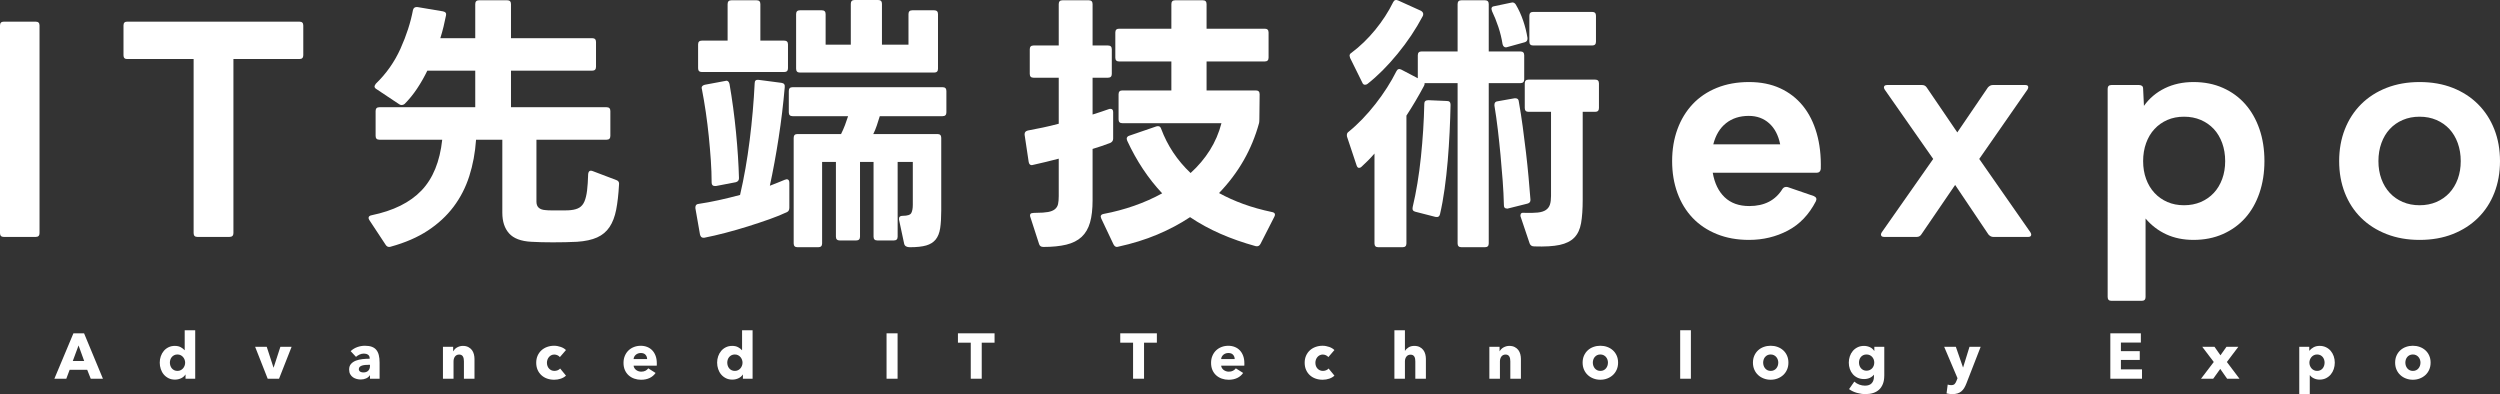 <?xml version="1.0" encoding="UTF-8"?><svg id="_レイヤー_2" xmlns="http://www.w3.org/2000/svg" width="350.851" height="55.31" viewBox="0 0 350.851 55.31"><rect x="0" y="0" width="350.851" height="55.31" fill="#333333" stroke="none"/><defs><style>.cls-1{fill:#fff;}</style></defs><g id="_レイヤー_1-2"><path class="cls-1" d="M.532,33.25c-.355,0-.532-.177-.532-.532V3.572c0-.354.177-.532.532-.532h4.484c.354,0,.532.177.532.532v29.146c0,.354-.177.532-.532.532H.532Z"/><path class="cls-1" d="M27.705,33.25c-.355,0-.532-.177-.532-.532V8.284h-9.348c-.329,0-.494-.177-.494-.532V3.572c0-.354.165-.532.494-.532h24.206c.354,0,.532.177.532.532v4.18c0,.355-.177.532-.532.532h-9.272v24.434c0,.354-.19.532-.57.532h-4.484Z"/><path class="cls-1" d="M54.613,34.656c-.203,0-.368-.102-.494-.304l-2.28-3.458c-.076-.126-.114-.228-.114-.304,0-.202.139-.329.418-.38,3.065-.633,5.402-1.792,7.011-3.477,1.608-1.684,2.577-4.059,2.907-7.125h-8.816c-.355,0-.532-.177-.532-.532v-3.496c0-.354.177-.532.532-.532h13.452v-5.13h-6.726c-.431.887-.912,1.729-1.444,2.527-.532.798-1.115,1.514-1.748,2.147-.127.101-.266.152-.418.152-.102,0-.216-.038-.342-.114l-3.192-2.128c-.177-.101-.266-.228-.266-.38,0-.076.063-.202.19-.38,1.469-1.418,2.622-3.059,3.458-4.921.836-1.862,1.418-3.667,1.748-5.415.076-.304.278-.443.608-.418l3.61.608c.354.076.494.266.418.57-.102.507-.216,1.026-.342,1.558-.127.532-.279,1.077-.456,1.634h4.902V.57c0-.354.177-.532.532-.532h3.952c.354,0,.532.178.532.532v4.788h11.4c.354,0,.532.177.532.532v3.496c0,.355-.177.532-.532.532h-11.4v5.13h13.414c.354,0,.532.178.532.532v3.496c0,.355-.178.532-.532.532h-9.842v8.702c0,.735.43,1.128,1.292,1.178.203.026.462.038.779.038h1.995c.304,0,.557-.012.76-.038.506-.051.912-.171,1.216-.361.304-.19.538-.481.703-.874.164-.393.285-.899.361-1.52.076-.62.126-1.387.152-2.299.051-.43.266-.57.646-.418l3.306,1.254c.304.102.431.317.38.646-.076,1.368-.209,2.54-.399,3.515-.19.975-.501,1.786-.931,2.432-.431.646-1.014,1.133-1.748,1.463-.735.329-1.672.532-2.812.608-.481.025-1.02.044-1.615.057-.595.012-1.184.019-1.767.019-.557,0-1.096-.007-1.615-.019-.52-.013-.995-.032-1.425-.057-1.444-.076-2.483-.469-3.116-1.178-.634-.709-.95-1.672-.95-2.888v-10.26h-3.686c-.127,1.824-.443,3.528-.95,5.111-.507,1.583-1.242,3.015-2.204,4.294-.963,1.28-2.166,2.394-3.61,3.344-1.444.95-3.179,1.703-5.206,2.261-.051.025-.127.038-.228.038Z"/><path class="cls-1" d="M98.693,33.364c-.228,0-.38-.152-.456-.456l-.646-3.686v-.114c0-.304.152-.469.456-.494.861-.126,1.786-.297,2.774-.513.988-.215,2.001-.462,3.04-.741.557-2.381,1.007-4.94,1.349-7.676.342-2.736.576-5.408.703-8.018,0-.354.19-.506.57-.456l3.192.418c.354.051.506.253.456.608-.203,2.356-.488,4.725-.855,7.106-.368,2.381-.779,4.624-1.235,6.726.354-.126.709-.266,1.064-.418.354-.152.696-.291,1.026-.418.152-.05.24-.076.266-.076.253,0,.38.165.38.494v3.496c0,.304-.102.507-.304.608-.684.329-1.507.665-2.47,1.007-.963.342-1.97.678-3.021,1.007-1.052.329-2.109.633-3.173.912-1.064.278-2.052.506-2.964.684h-.152ZM98.503,10.108c-.355,0-.532-.177-.532-.532v-3.344c0-.354.177-.532.532-.532h3.61V.57c0-.354.177-.532.532-.532h3.534c.354,0,.532.178.532.532v5.13h3.344c.354,0,.532.178.532.532v3.344c0,.355-.177.532-.532.532h-11.552ZM100.327,26.106c-.304,0-.456-.164-.456-.494,0-.988-.038-2.033-.114-3.135-.076-1.102-.171-2.217-.285-3.344-.114-1.127-.254-2.254-.418-3.382-.165-1.127-.349-2.21-.551-3.249,0-.05-.006-.082-.019-.095-.013-.012-.019-.031-.019-.057,0-.228.152-.38.456-.456l2.85-.532c.05,0,.082-.006.095-.019.012-.012.031-.019.057-.019.228,0,.38.152.456.456.38,2.179.684,4.44.912,6.783.228,2.344.367,4.49.418,6.441,0,.304-.152.494-.456.57l-2.774.532h-.152ZM111.917,34.694c-.355,0-.532-.177-.532-.532v-14.82c0-.354.177-.532.532-.532h6.118c.203-.405.386-.823.551-1.254.164-.431.31-.849.437-1.254h-7.79c-.355,0-.532-.177-.532-.532v-3.002c0-.354.177-.532.532-.532h21.052c.354,0,.532.178.532.532v3.002c0,.355-.177.532-.532.532h-8.816c-.127.431-.266.868-.418,1.311-.152.443-.317.843-.494,1.197h9.006c.354,0,.532.178.532.532v10.184c0,1.014-.051,1.849-.152,2.508-.102.659-.311,1.184-.627,1.577-.317.392-.76.671-1.33.836-.57.164-1.337.247-2.299.247-.456,0-.722-.165-.798-.494l-.722-3.382v-.152c0-.253.177-.38.532-.38.658,0,1.058-.133,1.197-.399.139-.266.209-.652.209-1.159v-6.004h-2.128v10.488c0,.354-.177.532-.532.532h-2.318c-.355,0-.532-.178-.532-.532v-10.488h-1.9v10.488c0,.354-.177.532-.532.532h-2.318c-.355,0-.532-.178-.532-.532v-10.488h-1.938v11.438c0,.354-.178.532-.532.532h-2.926ZM112.259,10.184c-.355,0-.532-.177-.532-.532V1.976c0-.354.177-.532.532-.532h3.078c.354,0,.532.178.532.532v4.294h3.534V.532C119.403.177,119.579,0,119.935,0h3.306c.354,0,.532.177.532.532v5.738h3.724V1.976c0-.354.177-.532.532-.532h3.078c.354,0,.532.178.532.532v7.676c0,.355-.177.532-.532.532h-18.848Z"/><path class="cls-1" d="M146.417,34.656c-.33,0-.532-.152-.608-.456l-1.216-3.762c-.026-.05-.038-.114-.038-.19,0-.177.069-.285.209-.323.139-.038.348-.057.627-.057.709,0,1.273-.038,1.691-.114.418-.076.741-.209.969-.399.228-.19.374-.43.437-.722.063-.291.095-.665.095-1.121v-5.244c-.608.152-1.21.304-1.805.456-.596.152-1.197.291-1.805.418-.051,0-.083.007-.095.019-.013.013-.032.019-.057.019-.254,0-.406-.152-.456-.456l-.57-3.8v-.114c0-.253.152-.418.456-.494.684-.126,1.387-.266,2.109-.418.722-.152,1.463-.329,2.223-.532v-6.46h-3.534c-.355,0-.532-.177-.532-.532v-3.458c0-.354.177-.532.532-.532h3.534V.57c0-.354.177-.532.532-.532h3.686c.354,0,.532.178.532.532v5.814h2.166c.354,0,.532.177.532.532v3.458c0,.355-.177.532-.532.532h-2.166v5.168c.405-.126.798-.253,1.178-.38.38-.126.747-.253,1.102-.38.051-.025.126-.038.228-.038.253,0,.38.152.38.456v3.724c0,.279-.14.481-.418.608-.406.152-.811.298-1.216.437-.406.14-.823.273-1.254.399v7.22c0,1.242-.12,2.28-.361,3.116-.241.836-.634,1.507-1.178,2.014-.545.506-1.26.867-2.147,1.083-.887.215-1.964.323-3.23.323ZM156.753,34.656c-.203,0-.368-.127-.494-.38l-1.71-3.61c-.051-.152-.076-.24-.076-.266,0-.203.139-.329.418-.38,1.469-.278,2.894-.658,4.275-1.14,1.38-.481,2.692-1.064,3.933-1.748-1.951-2.077-3.585-4.534-4.902-7.372-.051-.152-.076-.24-.076-.266,0-.228.126-.38.38-.456l3.762-1.292c.076-.025.164-.038.266-.038.203,0,.342.114.418.342.886,2.381,2.267,4.459,4.142,6.232,1.064-.962,1.963-2.026,2.698-3.192.734-1.165,1.279-2.432,1.634-3.8h-13.908c-.355,0-.532-.177-.532-.532v-3.534c0-.354.177-.532.532-.532h6.878v-4.066h-7.334c-.355,0-.532-.177-.532-.532v-3.534c0-.354.177-.532.532-.532h7.334V.57c0-.354.177-.532.532-.532h3.876c.354,0,.532.178.532.532v3.458h8.17c.354,0,.532.178.532.532v3.534c0,.355-.178.532-.532.532h-8.17v4.066h6.916c.354,0,.532.177.532.532l-.038,3.42c0,.279-.013.481-.038.608-1.013,3.724-2.888,7.005-5.624,9.842,1.064.583,2.204,1.096,3.42,1.539,1.216.444,2.546.817,3.99,1.121.431.076.545.304.342.684l-1.938,3.8c-.152.278-.38.38-.684.304-1.748-.482-3.389-1.058-4.921-1.729-1.533-.672-2.958-1.45-4.275-2.337-1.419.938-2.958,1.754-4.617,2.451-1.66.696-3.477,1.26-5.453,1.691-.051,0-.083.006-.095.019-.013.012-.044.019-.095.019Z"/><path class="cls-1" d="M193.427,34.694c-.355,0-.532-.177-.532-.532v-12.616c-.279.329-.577.652-.893.969-.317.317-.627.615-.931.893-.102.102-.216.152-.342.152-.152,0-.266-.114-.342-.342l-1.33-3.99c-.026-.051-.038-.139-.038-.266,0-.203.076-.354.228-.456.658-.532,1.311-1.133,1.957-1.805.646-.671,1.26-1.38,1.843-2.128.583-.747,1.121-1.507,1.615-2.28.494-.772.931-1.539,1.311-2.299.152-.304.38-.38.684-.228l2.318,1.216v-3.23c0-.354.177-.532.532-.532h5.054V.57c0-.354.177-.532.532-.532h3.306c.354,0,.532.178.532.532v6.65h4.446c.354,0,.532.178.532.532v3.382c0,.355-.177.532-.532.532h-4.446v22.496c0,.354-.177.532-.532.532h-3.306c-.355,0-.532-.177-.532-.532V11.666h-4.636c.025.102,0,.228-.076.38-.786,1.469-1.609,2.863-2.47,4.18v17.936c0,.354-.177.532-.532.532h-3.42ZM191.565,11.894c-.178,0-.304-.101-.38-.304l-1.71-3.458c-.051-.152-.076-.253-.076-.304,0-.177.088-.317.266-.418,1.216-.912,2.33-1.989,3.344-3.23,1.013-1.241,1.849-2.533,2.508-3.876.152-.304.392-.38.722-.228l3.192,1.444c.203.127.304.279.304.456,0,.127-.026.228-.076.304-.963,1.824-2.141,3.585-3.534,5.282-1.393,1.698-2.799,3.104-4.218,4.218-.101.076-.215.114-.342.114ZM198.633,29.716c-.33-.076-.456-.291-.38-.646.506-2.128.893-4.471,1.159-7.03.266-2.558.424-5.054.475-7.486,0-.329.19-.494.57-.494l2.622.114c.329,0,.494.178.494.532-.026,1.216-.07,2.495-.133,3.838-.064,1.343-.152,2.686-.266,4.028-.114,1.343-.26,2.654-.437,3.933-.177,1.28-.393,2.464-.646,3.553-.076.33-.291.456-.646.38l-2.812-.722ZM211.363,6.65c-.254,0-.418-.152-.494-.456-.127-.81-.323-1.615-.589-2.413s-.564-1.539-.893-2.223c-.051-.152-.076-.253-.076-.304,0-.228.126-.354.38-.38l2.356-.494c.051,0,.088-.006.114-.019.025-.012.051-.019.076-.019.202,0,.367.101.494.304.405.684.747,1.432,1.026,2.242.278.811.481,1.622.608,2.432v.114c0,.254-.127.418-.38.494l-2.47.684c-.051,0-.083.007-.095.019-.013.013-.032.019-.057.019ZM211.439,29.26c-.254,0-.38-.152-.38-.456-.026-1.089-.083-2.229-.171-3.42-.089-1.191-.19-2.394-.304-3.61-.114-1.216-.241-2.413-.38-3.591-.14-1.178-.298-2.299-.475-3.363v-.114c0-.304.152-.469.456-.494l2.356-.418h.152c.279,0,.431.152.456.456.203,1.14.386,2.318.551,3.534.164,1.216.316,2.42.456,3.61.139,1.191.26,2.344.361,3.458.101,1.115.19,2.166.266,3.154v.076c0,.254-.14.418-.418.494l-2.736.684c-.051,0-.083.006-.095.019-.013.013-.045.006-.095-.019ZM215.315,34.58c-.33,0-.545-.14-.646-.418l-1.254-3.724c-.026-.05-.038-.114-.038-.19,0-.304.177-.431.532-.38.76.026,1.387.013,1.881-.038.494-.05.88-.171,1.159-.361.278-.19.468-.443.57-.76.101-.316.152-.715.152-1.197v-11.818h-3.154c-.355,0-.532-.177-.532-.532v-3.458c0-.354.177-.532.532-.532h9.348c.354,0,.532.177.532.532v3.458c0,.355-.178.532-.532.532h-1.748v12.312c0,1.343-.076,2.445-.228,3.306s-.469,1.539-.95,2.033c-.482.494-1.166.836-2.052,1.026-.887.19-2.078.26-3.572.209ZM215.163,6.384c-.355,0-.532-.177-.532-.532v-3.648c0-.354.177-.532.532-.532h8.284c.354,0,.532.177.532.532v3.648c0,.355-.177.532-.532.532h-8.284Z"/><path class="cls-1" d="M245.46,33.668c-1.672,0-3.18-.272-4.522-.817-1.343-.545-2.477-1.304-3.401-2.28-.925-.975-1.634-2.14-2.128-3.496-.494-1.355-.741-2.843-.741-4.465,0-1.621.247-3.11.741-4.465.494-1.355,1.203-2.527,2.128-3.515.924-.988,2.058-1.754,3.401-2.299,1.342-.545,2.85-.817,4.522-.817,1.646,0,3.103.291,4.37.874,1.266.583,2.33,1.406,3.192,2.47.861,1.064,1.507,2.35,1.938,3.857.431,1.508.62,3.173.57,4.997-.051.355-.241.532-.57.532h-14.592c.253,1.469.81,2.616,1.672,3.439.861.823,2.014,1.235,3.458,1.235,2.128,0,3.686-.81,4.674-2.432.177-.228.418-.304.722-.228l3.648,1.254c.354.152.456.393.304.722-.963,1.875-2.274,3.249-3.933,4.123-1.66.874-3.477,1.311-5.453,1.311ZM249.83,20.254c-.254-1.266-.766-2.248-1.539-2.945-.773-.696-1.729-1.045-2.869-1.045-1.267,0-2.331.342-3.192,1.026-.862.684-1.457,1.672-1.786,2.964h9.386Z"/><path class="cls-1" d="M264.429,33.25c-.304,0-.456-.114-.456-.342,0-.076.038-.177.114-.304l7.22-10.298-6.802-9.728c-.076-.126-.114-.228-.114-.304,0-.228.152-.342.456-.342h4.902c.278,0,.494.114.646.342l4.294,6.308,4.294-6.308c.202-.228.43-.342.684-.342h4.56c.279,0,.418.102.418.304,0,.102-.038.216-.114.342l-6.764,9.728,7.182,10.298c.076.126.114.228.114.304,0,.228-.14.342-.418.342h-4.902c-.254,0-.482-.114-.684-.342l-4.674-6.954-4.75,6.954c-.152.228-.368.342-.646.342h-4.56Z"/><path class="cls-1" d="M296.322,42.218c-.355,0-.532-.178-.532-.532V12.464c0-.354.177-.532.532-.532h3.876c.152,0,.285.038.399.114.114.076.171.215.171.418l.114,2.394c.76-1.064,1.735-1.887,2.926-2.47,1.191-.582,2.533-.874,4.028-.874,1.52,0,2.894.272,4.123.817,1.229.545,2.274,1.305,3.135,2.28.861.976,1.526,2.141,1.995,3.496.469,1.356.703,2.857.703,4.503,0,1.622-.234,3.116-.703,4.484-.469,1.368-1.134,2.534-1.995,3.496-.861.963-1.906,1.716-3.135,2.261-1.229.545-2.603.817-4.123.817-1.419,0-2.692-.26-3.819-.779-1.127-.52-2.096-1.26-2.907-2.223v11.02c0,.354-.177.532-.532.532h-4.256ZM306.506,28.804c.861,0,1.646-.152,2.356-.456.709-.304,1.317-.728,1.824-1.273.506-.544.899-1.197,1.178-1.957.278-.76.418-1.596.418-2.508s-.14-1.754-.418-2.527c-.279-.772-.672-1.431-1.178-1.976-.507-.544-1.115-.969-1.824-1.273-.71-.304-1.495-.456-2.356-.456-.861,0-1.641.152-2.337.456-.697.304-1.299.729-1.805,1.273-.507.545-.9,1.204-1.178,1.976-.279.773-.418,1.615-.418,2.527s.139,1.748.418,2.508c.278.76.671,1.412,1.178,1.957.506.545,1.108.969,1.805,1.273.696.304,1.475.456,2.337.456Z"/><path class="cls-1" d="M339.565,33.668c-1.698,0-3.243-.272-4.636-.817-1.394-.545-2.584-1.304-3.572-2.28-.988-.975-1.748-2.14-2.28-3.496-.532-1.355-.798-2.843-.798-4.465,0-1.621.266-3.11.798-4.465.532-1.355,1.292-2.527,2.28-3.515.988-.988,2.178-1.754,3.572-2.299,1.393-.545,2.938-.817,4.636-.817,1.723,0,3.274.272,4.655.817,1.38.545,2.565,1.311,3.553,2.299s1.748,2.16,2.28,3.515c.532,1.355.798,2.844.798,4.465,0,1.622-.266,3.11-.798,4.465-.532,1.356-1.292,2.521-2.28,3.496-.988.975-2.172,1.735-3.553,2.28-1.381.545-2.933.817-4.655.817ZM339.565,28.804c.861,0,1.646-.152,2.356-.456.709-.304,1.317-.728,1.824-1.273.506-.544.899-1.197,1.178-1.957.278-.76.418-1.596.418-2.508s-.14-1.754-.418-2.527c-.279-.772-.672-1.431-1.178-1.976-.507-.544-1.115-.969-1.824-1.273-.709-.304-1.495-.456-2.356-.456-.862,0-1.647.152-2.356.456-.71.304-1.318.729-1.824,1.273-.507.545-.899,1.204-1.178,1.976-.279.773-.418,1.615-.418,2.527s.139,1.748.418,2.508c.279.76.671,1.412,1.178,1.957.506.545,1.115.969,1.824,1.273.709.304,1.494.456,2.356.456Z"/><path class="cls-1" d="M12.734,53.15l-.495-1.251h-2.466l-.468,1.251h-1.674l2.673-6.372h1.494l2.646,6.372h-1.71ZM11.024,48.479l-.81,2.187h1.602l-.792-2.187Z"/><path class="cls-1" d="M26.037,53.15v-.585h-.018c-.144.228-.35.403-.617.526s-.55.185-.851.185c-.336,0-.636-.066-.9-.198-.264-.132-.487-.308-.67-.527-.183-.219-.323-.472-.418-.76-.096-.288-.144-.588-.144-.9s.049-.611.148-.896c.099-.285.24-.536.423-.751.183-.216.405-.387.666-.513.261-.126.554-.189.877-.189.33,0,.609.063.837.189.228.126.405.264.531.414h.018v-2.799h1.476v6.804h-1.359ZM25.983,50.9c0-.144-.025-.285-.077-.423-.051-.138-.123-.261-.216-.369-.093-.108-.206-.195-.337-.261-.132-.066-.282-.099-.45-.099-.174,0-.327.033-.459.099-.132.066-.243.152-.333.257s-.157.227-.203.364c-.045.138-.067.279-.067.423,0,.144.022.287.067.427.045.141.113.266.203.374s.201.195.333.261c.132.066.285.099.459.099.168,0,.318-.033.45-.099.132-.066.244-.153.337-.261.093-.108.165-.231.216-.369.051-.138.077-.279.077-.423Z"/><path class="cls-1" d="M39.161,53.15h-1.593l-1.764-4.482h1.629l.945,2.907h.027l.945-2.907h1.575l-1.764,4.482Z"/><path class="cls-1" d="M49.214,49.28c.264-.252.571-.441.922-.567s.709-.189,1.076-.189c.378,0,.697.046.959.14.261.093.472.237.634.432.162.195.28.441.355.738s.112.649.112,1.058v2.259h-1.35v-.477h-.027c-.114.186-.287.33-.517.432-.231.102-.482.153-.752.153-.18,0-.366-.024-.558-.072-.192-.048-.368-.126-.527-.234-.159-.108-.29-.252-.391-.432-.102-.18-.153-.402-.153-.666,0-.324.088-.585.266-.783.177-.198.405-.351.684-.459.279-.108.589-.18.932-.216.342-.036.675-.054.999-.054v-.072c0-.222-.078-.386-.234-.491-.156-.105-.348-.157-.576-.157-.21,0-.413.045-.608.135-.195.09-.361.198-.5.324l-.747-.801ZM51.923,51.197h-.189c-.162,0-.326.008-.491.022-.165.015-.312.044-.441.085-.129.042-.236.104-.319.185-.084.081-.126.188-.126.32,0,.084.02.156.059.216s.088.108.148.144.129.062.207.077c.078.015.153.022.225.022.3,0,.529-.083.688-.248s.239-.389.239-.67v-.153Z"/><path class="cls-1" d="M65.107,53.15v-2.448c0-.126-.011-.246-.032-.36-.021-.114-.055-.214-.104-.301-.048-.087-.115-.156-.202-.207-.087-.051-.197-.077-.329-.077s-.248.026-.347.077c-.099.051-.181.122-.248.211-.066.09-.115.193-.148.311-.033.117-.049.238-.049.364v2.43h-1.485v-4.482h1.431v.621h.018c.054-.096.125-.19.211-.284.087-.093.189-.172.306-.238s.245-.12.382-.162c.138-.042.285-.063.441-.063.3,0,.555.054.765.162.21.108.379.247.509.418.129.171.222.368.279.589.057.222.085.444.085.666v2.772h-1.485Z"/><path class="cls-1" d="M78.574,50.117c-.084-.108-.198-.195-.342-.261s-.291-.099-.441-.099c-.156,0-.297.032-.423.095s-.234.147-.324.252c-.09.105-.161.227-.211.364-.051.138-.077.285-.077.441,0,.156.024.303.072.441.048.138.119.259.212.364.093.105.204.188.333.248.129.06.274.09.437.09.15,0,.298-.028.445-.085.147-.057.266-.14.355-.248l.819.999c-.186.18-.426.321-.72.423-.294.102-.606.153-.936.153-.354,0-.685-.054-.992-.162-.307-.108-.573-.266-.799-.473-.227-.207-.405-.457-.535-.751-.129-.294-.194-.627-.194-.999,0-.366.065-.696.194-.99.13-.294.308-.544.535-.751.226-.207.493-.366.799-.477.307-.111.635-.167.982-.167.162,0,.323.015.481.045.159.03.312.071.459.122.146.051.282.114.405.189.123.075.229.158.319.248l-.855.99Z"/><path class="cls-1" d="M92.177,50.963v.18c0,.06-.003.117-.009.171h-3.249c.012.126.049.24.112.342s.144.191.243.266c.099.075.21.134.333.175.123.042.25.063.382.063.234,0,.432-.043.594-.13.162-.087.294-.199.396-.337l1.026.648c-.21.306-.488.541-.833.707-.345.165-.746.248-1.202.248-.336,0-.654-.053-.954-.158-.3-.104-.562-.258-.787-.459-.225-.201-.402-.448-.531-.742s-.193-.63-.193-1.008c0-.366.063-.697.189-.994.126-.297.297-.549.513-.756.216-.207.471-.367.765-.481.294-.114.612-.171.954-.171.33,0,.633.056.909.167.276.111.513.271.711.481.198.21.353.465.463.765.111.3.167.642.167,1.026ZM90.818,50.396c0-.234-.074-.435-.221-.603s-.368-.252-.662-.252c-.144,0-.276.022-.396.067-.12.045-.225.106-.315.185-.09.078-.162.169-.216.274s-.084.215-.09.329h1.899Z"/><path class="cls-1" d="M104.26,53.15v-.585h-.018c-.144.228-.35.403-.617.526s-.55.185-.851.185c-.336,0-.636-.066-.9-.198-.264-.132-.487-.308-.67-.527-.183-.219-.323-.472-.418-.76-.096-.288-.144-.588-.144-.9s.049-.611.148-.896c.099-.285.24-.536.423-.751.183-.216.405-.387.666-.513.261-.126.554-.189.877-.189.33,0,.609.063.837.189.228.126.405.264.531.414h.018v-2.799h1.476v6.804h-1.359ZM104.206,50.9c0-.144-.025-.285-.077-.423-.051-.138-.123-.261-.216-.369-.093-.108-.206-.195-.337-.261-.132-.066-.282-.099-.45-.099-.174,0-.327.033-.459.099-.132.066-.243.152-.333.257s-.157.227-.203.364c-.045.138-.067.279-.067.423,0,.144.022.287.067.427.045.141.113.266.203.374s.201.195.333.261c.132.066.285.099.459.099.168,0,.318-.033.45-.099.132-.066.244-.153.337-.261.093-.108.165-.231.216-.369.051-.138.077-.279.077-.423Z"/><path class="cls-1" d="M124.419,53.15v-6.372h1.548v6.372h-1.548Z"/><path class="cls-1" d="M137.776,48.092v5.058h-1.539v-5.058h-1.8v-1.314h5.139v1.314h-1.8Z"/><path class="cls-1" d="M160.555,48.092v5.058h-1.539v-5.058h-1.8v-1.314h5.139v1.314h-1.8Z"/><path class="cls-1" d="M174.635,50.963v.18c0,.06-.003.117-.009.171h-3.249c.012.126.049.24.112.342s.144.191.243.266c.099.075.21.134.333.175.123.042.25.063.382.063.234,0,.432-.043.594-.13.162-.087.294-.199.396-.337l1.026.648c-.21.306-.488.541-.833.707-.345.165-.746.248-1.202.248-.336,0-.654-.053-.954-.158-.3-.104-.562-.258-.787-.459-.225-.201-.402-.448-.531-.742s-.193-.63-.193-1.008c0-.366.063-.697.189-.994.126-.297.297-.549.513-.756.216-.207.471-.367.765-.481.294-.114.612-.171.954-.171.33,0,.633.056.909.167.276.111.513.271.711.481.198.21.353.465.463.765.111.3.167.642.167,1.026ZM173.276,50.396c0-.234-.074-.435-.221-.603s-.368-.252-.662-.252c-.144,0-.276.022-.396.067-.12.045-.225.106-.315.185-.09.078-.162.169-.216.274s-.084.215-.09.329h1.899Z"/><path class="cls-1" d="M186.42,50.117c-.084-.108-.198-.195-.342-.261-.145-.066-.291-.099-.441-.099-.156,0-.297.032-.423.095s-.233.147-.324.252c-.09.105-.16.227-.211.364-.051.138-.077.285-.077.441,0,.156.024.303.072.441.048.138.118.259.212.364.093.105.204.188.333.248s.274.09.437.09c.149,0,.298-.028.445-.085.146-.057.266-.14.355-.248l.819.999c-.187.18-.427.321-.721.423-.294.102-.605.153-.936.153-.354,0-.685-.054-.991-.162-.308-.108-.574-.266-.8-.473-.227-.207-.404-.457-.534-.751-.13-.294-.195-.627-.195-.999,0-.366.065-.696.195-.99s.308-.544.534-.751c.226-.207.492-.366.8-.477.307-.111.634-.167.982-.167.162,0,.322.015.481.045.158.03.312.071.459.122.146.051.281.114.404.189.123.075.229.158.32.248l-.855.99Z"/><path class="cls-1" d="M198.626,53.15v-2.43c0-.126-.01-.246-.027-.36-.018-.114-.053-.214-.104-.301s-.118-.156-.202-.207c-.084-.051-.192-.077-.324-.077-.258,0-.456.091-.594.274-.139.183-.207.41-.207.68v2.421h-1.477v-6.804h1.477v2.889h.018c.103-.18.264-.34.486-.481.222-.141.488-.211.801-.211.306,0,.562.054.77.162.207.108.375.247.504.418.129.171.222.368.279.589.057.222.085.444.085.666v2.772h-1.484Z"/><path class="cls-1" d="M211.959,53.15v-2.448c0-.126-.01-.246-.031-.36-.021-.114-.056-.214-.104-.301s-.115-.156-.202-.207-.196-.077-.329-.077c-.132,0-.247.026-.346.077-.1.051-.182.122-.248.211-.065.09-.115.193-.148.311-.033.117-.05.238-.05.364v2.43h-1.484v-4.482h1.431v.621h.019c.054-.096.124-.19.211-.284.087-.093.189-.172.307-.238.116-.066.244-.12.382-.162s.285-.063.441-.063c.3,0,.555.054.765.162.21.108.38.247.509.418.129.171.222.368.279.589.057.222.085.444.085.666v2.772h-1.485Z"/><path class="cls-1" d="M227.083,50.891c0,.366-.066.697-.198.994-.132.297-.312.549-.54.756-.228.207-.492.367-.792.481-.3.114-.621.171-.963.171-.336,0-.655-.057-.958-.171-.304-.114-.567-.274-.792-.481-.226-.207-.404-.459-.536-.756-.132-.297-.198-.628-.198-.994,0-.366.066-.696.198-.99s.311-.543.536-.747c.225-.204.488-.36.792-.468.303-.108.622-.162.958-.162.342,0,.663.054.963.162s.564.264.792.468c.229.204.408.453.54.747s.198.624.198.99ZM225.661,50.891c0-.144-.024-.285-.072-.423-.048-.138-.117-.259-.207-.364s-.201-.19-.333-.257c-.132-.066-.285-.099-.459-.099s-.327.033-.459.099c-.132.066-.241.152-.328.257s-.153.227-.198.364c-.045.138-.067.279-.067.423,0,.144.022.285.067.423s.112.263.202.374.201.199.333.266c.132.066.285.099.459.099s.327-.033.459-.099c.132-.066.243-.155.333-.266s.158-.235.203-.374.067-.279.067-.423Z"/><path class="cls-1" d="M235.797,53.15v-6.804h1.503v6.804h-1.503Z"/><path class="cls-1" d="M250.986,50.891c0,.366-.066.697-.198.994-.132.297-.312.549-.54.756-.228.207-.492.367-.792.481-.3.114-.621.171-.963.171-.336,0-.655-.057-.958-.171-.304-.114-.567-.274-.792-.481-.226-.207-.404-.459-.536-.756-.132-.297-.198-.628-.198-.994,0-.366.066-.696.198-.99s.311-.543.536-.747c.225-.204.488-.36.792-.468.303-.108.622-.162.958-.162.342,0,.663.054.963.162s.564.264.792.468c.229.204.408.453.54.747s.198.624.198.99ZM249.564,50.891c0-.144-.024-.285-.072-.423-.048-.138-.117-.259-.207-.364s-.201-.19-.333-.257c-.132-.066-.285-.099-.459-.099s-.327.033-.459.099c-.132.066-.241.152-.328.257s-.153.227-.198.364c-.045.138-.067.279-.067.423,0,.144.022.285.067.423s.112.263.202.374.201.199.333.266c.132.066.285.099.459.099s.327-.033.459-.099c.132-.066.243-.155.333-.266s.158-.235.203-.374.067-.279.067-.423Z"/><path class="cls-1" d="M264.438,52.727c0,.438-.063.819-.189,1.143-.126.324-.303.593-.53.806-.229.213-.506.372-.833.478-.327.104-.688.157-1.084.157-.396,0-.803-.061-1.22-.18-.417-.12-.778-.295-1.085-.522l.738-1.053c.216.192.454.334.716.428.261.092.518.139.77.139.432,0,.751-.113.958-.342.207-.228.311-.531.311-.909v-.27h-.027c-.138.18-.323.324-.558.432-.234.108-.501.162-.801.162-.342,0-.646-.062-.909-.185-.264-.123-.487-.289-.671-.5-.183-.21-.322-.454-.418-.733-.096-.279-.145-.574-.145-.886s.049-.609.145-.891.235-.531.418-.747c.184-.216.407-.389.671-.518s.563-.193.9-.193c.281,0,.552.057.81.171.258.114.465.291.621.531h.018v-.576h1.396v4.059ZM263.034,50.882c0-.15-.025-.294-.076-.432-.051-.138-.125-.259-.221-.364s-.21-.188-.342-.248-.282-.09-.45-.09-.316.03-.445.09-.238.141-.329.243c-.09.102-.158.222-.207.36-.048.138-.071.285-.071.441,0,.15.023.294.071.432.049.138.117.26.207.364.091.105.2.189.329.252s.277.095.445.095.319-.032.454-.095c.136-.063.249-.145.343-.247.093-.102.165-.222.216-.36.051-.138.076-.285.076-.441Z"/><path class="cls-1" d="M275.96,53.825c-.091.234-.191.442-.302.626-.111.183-.243.339-.396.468-.152.129-.333.227-.54.292-.207.066-.451.1-.733.1-.138,0-.28-.009-.428-.027-.146-.018-.274-.042-.382-.072l.162-1.241c.071.023.151.043.238.059.087.015.166.021.238.021.229,0,.393-.053.495-.156.102-.105.189-.254.261-.446l.145-.369-1.872-4.41h1.638l.999,2.88h.027l.891-2.88h1.566l-2.007,5.157Z"/><path class="cls-1" d="M296.165,53.15v-6.372h4.284v1.296h-2.8v1.206h2.646v1.233h-2.646v1.323h2.961v1.314h-4.445Z"/><path class="cls-1" d="M312.554,53.15l-.963-1.377-.99,1.377h-1.71l1.791-2.349-1.62-2.133h1.72l.837,1.197.846-1.197h1.665l-1.611,2.133,1.773,2.349h-1.737Z"/><path class="cls-1" d="M327.665,50.891c0,.312-.048.612-.144.9s-.235.541-.419.76c-.183.219-.406.395-.67.527-.265.132-.564.198-.9.198-.275,0-.537-.056-.782-.167-.246-.111-.438-.262-.576-.455h-.019v2.655h-1.476v-6.642h1.404v.549h.026c.138-.18.329-.337.571-.472.243-.135.53-.203.86-.203.323,0,.617.063.882.189.264.126.487.297.67.513.184.216.324.466.423.751.1.285.148.584.148.896ZM326.234,50.891c0-.144-.022-.285-.067-.423-.045-.138-.111-.259-.198-.364s-.196-.19-.328-.257c-.132-.066-.285-.099-.459-.099-.168,0-.318.033-.45.099-.132.066-.244.153-.338.261-.093.108-.165.231-.216.369s-.076.279-.076.423.025.285.076.423c.051.138.123.261.216.369.094.108.206.195.338.261.132.066.282.099.45.099.174,0,.327-.033.459-.099.132-.066.241-.153.328-.261s.153-.232.198-.374c.045-.141.067-.284.067-.427Z"/><path class="cls-1" d="M341.112,50.891c0,.366-.066.697-.198.994-.132.297-.312.549-.54.756-.228.207-.492.367-.792.481-.3.114-.621.171-.963.171-.336,0-.655-.057-.958-.171-.304-.114-.567-.274-.792-.481-.226-.207-.404-.459-.536-.756-.132-.297-.198-.628-.198-.994,0-.366.066-.696.198-.99s.311-.543.536-.747c.225-.204.488-.36.792-.468.303-.108.622-.162.958-.162.342,0,.663.054.963.162s.564.264.792.468c.229.204.408.453.54.747s.198.624.198.99ZM339.69,50.891c0-.144-.024-.285-.072-.423-.048-.138-.117-.259-.207-.364s-.201-.19-.333-.257c-.132-.066-.285-.099-.459-.099s-.327.033-.459.099c-.132.066-.241.152-.328.257s-.153.227-.198.364c-.045.138-.067.279-.067.423,0,.144.022.285.067.423s.112.263.202.374.201.199.333.266c.132.066.285.099.459.099s.327-.033.459-.099c.132-.066.243-.155.333-.266s.158-.235.203-.374.067-.279.067-.423Z"/></g></svg>